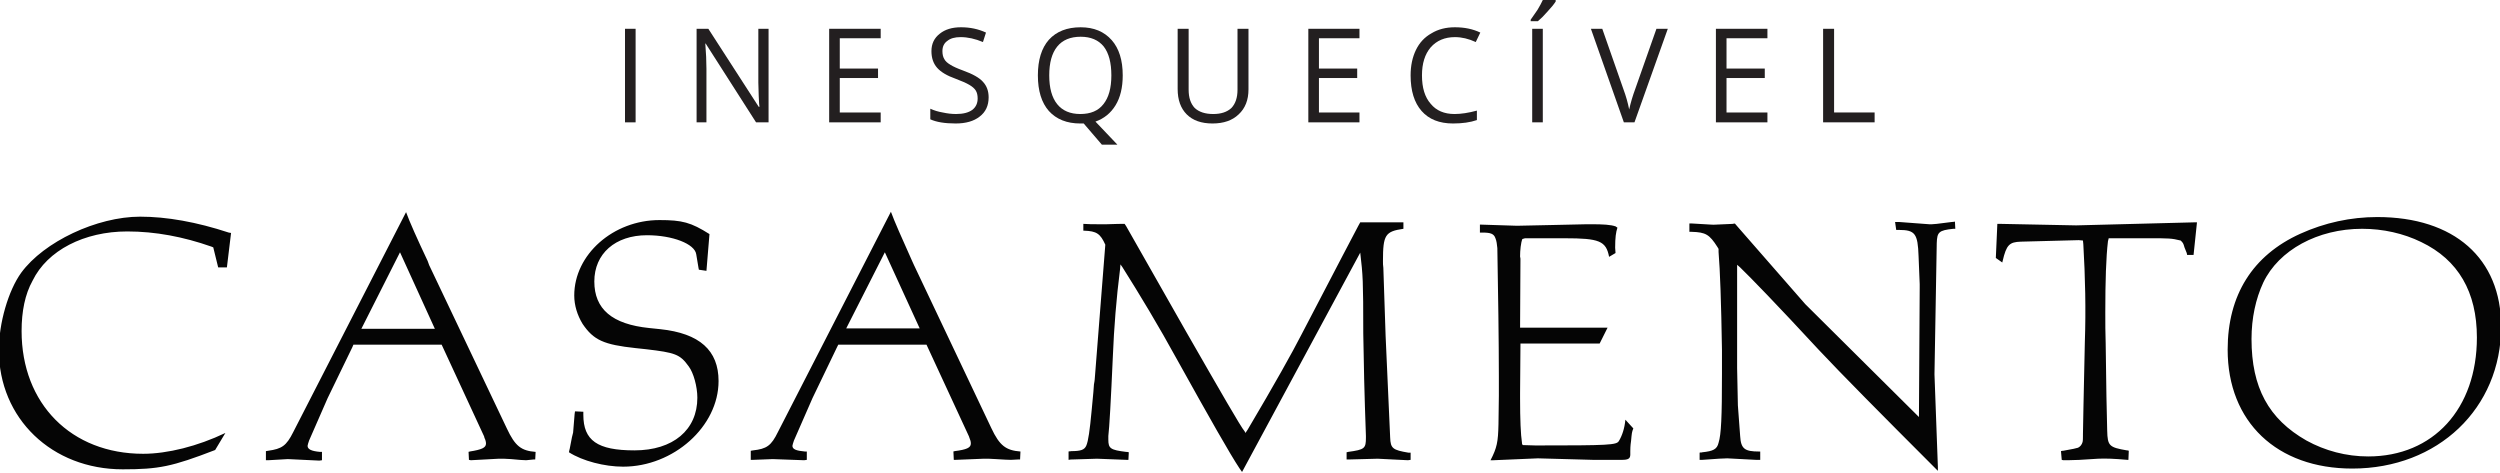 <?xml version="1.0" encoding="UTF-8"?>
<svg xmlns="http://www.w3.org/2000/svg" version="1.2" viewBox="0 0 660 125" width="660" height="125">
  <title>New Project</title>
  <style>
		.s0 { fill: #050505 } 
		.s1 { fill: #231f20 } 
	</style>
  <path id="&lt;Compound Path&gt;" fill-rule="evenodd" class="s0" d="m59.9 70.6h-2.3l-1.3-5.3-0.5-0.2c-7.4-2.6-14.8-4-22.2-4-11.4 0-21.1 5-25 13-2 3.6-2.9 8.1-2.9 13.3 0 19.2 13.1 32.4 32.1 32.4 6.4 0 14.4-2 21.7-5.5l-2.7 4.5c-11.4 4.4-14.9 5.1-24.4 5.1-18.7 0-32.7-13.4-32.7-31.5 0-7.1 2.5-15.7 5.9-20.4 6-8.2 20-14.8 31.4-14.8 7 0 14.9 1.4 23.4 4.2l0.6 0.1zm10.9 48.4c3.6-0.5 4.8-1.3 6.6-4.9l29.8-58.1c0.9 2.5 3 7.2 5.7 12.9l0.4 1.1 20.5 43.1c2.2 4.7 3.8 5.9 7.6 6.2l-0.1 2h-0.4l-2 0.2q-1 0-4-0.3c-1.2-0.1-2.3-0.1-3.2-0.1l-7.4 0.4-0.5-0.1-0.1-2.1c0.1-0.1 0.2 0 0.3-0.1 3.2-0.5 4.3-1 4.3-2.1 0-0.4-0.1-0.9-0.4-1.5l-0.1-0.4-11.2-24.2h-23.3l-0.3 0.7-6.5 13.4-4.9 11.2c-0.2 0.6-0.4 1.2-0.4 1.4 0 0.9 1 1.4 3.3 1.6h0.5v2.2l-0.7 0.1-8.3-0.4-5.2 0.3h-0.6v-2.4zm44-32.2l-9.2-20.2-10.2 20.2zm71.7-15.3l-2-0.3-0.1-0.5-0.6-3.6c-0.4-2.7-6.2-5-13-5-8.4 0-13.9 4.9-13.9 12.2 0 7.3 4.7 11.3 14.5 12.3l2.9 0.3c10.4 1.1 15.4 5.6 15.4 13.7 0 12-11.9 22.6-25.2 22.6-4.9 0-10.7-1.5-14.3-3.8 0.1-0.4 0.1-0.7 0.2-0.9 0.5-2.7 0.8-4.1 0.9-4.3l0.4-4.9 0.1-0.7 2.2 0.1v0.8c0 6.8 3.7 9.4 13.5 9.4 10.2 0 16.6-5.4 16.6-13.9 0-2.9-1-6.6-2.3-8.3-2.3-3.2-3.6-3.6-11.2-4.5l-2.8-0.3c-8.4-0.9-11.1-2.1-14-6.4-1.4-2.3-2.2-4.9-2.2-7.5 0-10.8 10.3-19.9 22.5-19.9 6 0 8.3 0.6 13.2 3.7zm12.3 47.4c3.6-0.4 4.8-1.2 6.6-4.9l29.8-58.1c0.9 2.5 3 7.2 5.6 13l0.5 1.1 20.4 43c2.2 4.7 3.9 5.9 7.7 6.2l-0.1 2.1h-0.5l-1.9 0.1q-1 0-4-0.2c-1.2-0.1-2.3-0.1-3.2-0.1l-7.4 0.3h-0.5l-0.1-2.2c0.1-0.1 0.2 0 0.3-0.1 3.2-0.4 4.3-0.9 4.3-2 0-0.5-0.1-0.9-0.4-1.6l-0.1-0.3-11.2-24.2h-23.3l-0.3 0.6-6.5 13.5-4.9 11.2c-0.2 0.6-0.4 1.2-0.4 1.4 0 0.9 1 1.3 3.3 1.5h0.5v2.2l-0.7 0.1-8.3-0.3-5.2 0.2h-0.6v-2.4zm44-32.2l-9.2-20.1-10.2 20.1zm47-27.5c0.8 0 1.7 0 2.4 0 2.5-0.1 4-0.1 4.3-0.1h0.4l0.4 0.6 15.8 27.8c9.3 16.2 14.4 25.1 15.5 26.4 0 0.1 0.1 0.1 0.2 0.4l0.6-0.9c7.1-12 11.8-20.4 14.2-25.1 9.6-18.4 14.6-28 15-28.7l0.5-0.9h11.4v1.7c-4.8 0.7-5.4 1.6-5.4 8.5 0 0.6 0 1.2 0.1 1.8l0.6 18 1.2 26.8c0.1 2.9 0.7 3.3 4.8 4h0.6v1.9l-0.7 0.1-8-0.4-7.5 0.2h-0.7v-1.9c0.2-0.1 0.3 0 0.4-0.1 4.4-0.6 4.7-0.9 4.7-3.8v-0.4c-0.4-10.9-0.6-19.9-0.7-27.1 0-14.1-0.1-15.3-0.8-21.3l-31.2 57.9-0.7-1c-2.4-3.6-7.8-13.1-16.3-28.4-5.1-9.3-10-17.4-14.6-24.7l-0.5-0.7-0.1 1.2c-1 7.9-1.6 15.5-1.9 22.9q-0.8 18-1.2 21.2v1c0 2.3 0.6 2.7 4.7 3.2 0.2 0 0.4 0 0.7 0.1l-0.1 2h-0.5l-7.8-0.3c-0.3 0-2.5 0.1-6.4 0.2-0.3 0-0.7 0-1.1 0.1v-2.2c0.2-0.1 0.5 0 0.6-0.1 2.6 0 3.6-0.3 4.1-1.5 0.5-1.2 0.9-3.9 1.4-9.3 0.4-4.1 0.6-6.4 0.6-6.8 0.1-0.6 0.2-1.1 0.2-1.3l2.8-35.6c-1.3-2.9-2.3-3.6-5.6-3.7h-0.2v-1.8c1.6 0.1 2.3 0.1 3.8 0.1zm101.3 0.1l9.4 0.3 9.4-0.2 9-0.2h1.2c3 0 5.2 0.1 6.5 0.6 0 0.1 0.2 0.1 0.4 0.3-0.4 1.2-0.6 2.6-0.6 5.3 0 0.6 0.1 0.8 0.1 1.4l-1.7 1c-0.8-4.2-2.6-4.9-11.7-4.9h-10.5l-0.7 0.2c-0.4 1-0.6 3-0.6 4.6l0.1 0.6-0.1 18.2h23.1l-2.1 4.2h-20.9v0.3l-0.1 12.8v1.4q0 8.4 0.5 11.7c0 0.3 0 0.3 0.2 0.6l3.4 0.1c19.4 0 21.4-0.1 22-1.2 0.8-1.3 1.5-3.3 1.7-5.6l2.1 2.3c-0.4 1-0.4 1.2-0.6 3.3-0.2 1.3-0.2 2.3-0.2 2.7v0.9c0 1.1-0.6 1.4-2.2 1.4h-7.6l-14.6-0.4-11.7 0.5h-0.8c1.7-3.3 2-4.8 2.1-9.5l0.1-7.5v-5.2c0-9.1-0.2-22.6-0.4-33.8-0.1-1-0.2-1.9-0.5-2.6-0.4-1.2-1.3-1.5-3.4-1.5h-0.7v-2.1zm55.6-0.3l5.1 0.3c0.4 0.1 2.3-0.1 5.7-0.2 0.2-0.1 0.3 0 0.5-0.1l0.6 0.7 18 20.6 28.9 28.7 1.1 1.1 0.2-34.2v-0.9l-0.3-7.4c-0.2-5.9-0.9-6.9-5.2-6.9h-0.7l-0.3-2.1h1l8 0.6q1 0.1 6-0.6c0.1 0 0.4 0 0.8-0.1l0.1 1.9h-0.5c-3.9 0.4-4.3 0.9-4.4 3.8l-0.6 34.6 0.9 24.5v1l-0.7-0.7c-14.4-14.4-24.7-24.8-30.8-31.3-11-11.9-18-19.1-20.7-21.7l-0.8-0.7v27.3l0.2 9.8 0.6 8.1c0.2 3.4 1.2 4.1 5 4.1h0.3v2.2h-1.1l-7.6-0.4c-0.6 0-2.8 0.1-6.6 0.4h-0.7v-1.9c0.3-0.1 0.5 0 0.7-0.1 2.9-0.3 3.9-0.8 4.3-2.5 0.7-2.2 0.9-6.8 0.9-18.3v-6.2c-0.2-12.5-0.5-21.1-0.9-25.9v-0.8l-0.3-0.5c-2.1-3.3-3.1-3.9-6.8-4h-0.6v-2.2zm81.4 0.1l20 0.4 31.1-0.8h0.8l-0.9 8.6h-1.7l-0.1-0.5c-0.3-0.7-0.5-1.2-0.6-1.5-0.3-1.1-0.4-1.2-1-1.8-2.4-0.6-3.2-0.6-8.2-0.6h-10.8c-0.1 0.5-0.2 0.8-0.2 0.8-0.5 4.2-0.7 10.5-0.7 18.8 0 2.8 0 5.4 0.1 8.2l0.2 14 0.2 9c0.1 4 0.5 4.4 5.2 5.2 0.1 0 0.3 0 0.5 0.1l-0.1 2.4h-0.3c-3.3-0.3-5.8-0.4-7.7-0.3-4 0.3-6.7 0.4-8 0.4h-1.1c0 0-0.2 0-0.5-0.1l-0.2-2.3c0.2-0.1 0.4-0.1 0.6-0.1 2.4-0.4 3.6-0.7 3.9-0.8 0.6-0.3 1-0.8 1.2-1.5 0.1-0.4 0.1-1.1 0.1-1.7v-0.4c0-1.8 0.2-9.8 0.5-24.3 0.3-8.6 0.1-17.2-0.4-25.8l-0.1-1-1.1-0.1-15.3 0.4c-3 0.1-3.8 0.8-4.8 5.1l-0.1 0.4-1.7-1.2 0.4-9zm79.2 2.6c6.4-2.9 13.3-4.4 20.3-4.4 20.3 0 32.7 10.9 32.7 28.9 0 21.6-16.7 37.5-39.3 37.5-19.9 0-32.9-12.3-32.9-31.4 0-14.4 6.6-24.9 19.2-30.6zm1.6 54.6c4.9 2.7 10.5 4.2 16.3 4.2 17.2 0 28.7-12.6 28.7-31.4 0-12-4.9-20.5-14.7-25.2-4.7-2.3-10.1-3.5-15.6-3.5-11.7 0-22 5.6-26.1 14.2-2 4.3-3.1 9.4-3.1 14.9 0 12.8 4.5 21.1 14.5 26.8z"></path>
  <path id="&lt;Compound Path&gt;" class="s1" d="m165 32.3v-24.7h2.8v24.7z"></path>
  <path id="&lt;Compound Path&gt;" class="s1" d="m202.9 32.3h-3.3l-13.3-20.8h-0.1q0.3 3.7 0.3 6.7v14.1h-2.6v-24.7h3.1l13.3 20.6h0.2q-0.1-0.4-0.2-2.9-0.1-2.5-0.1-3.5v-14.2h2.7z"></path>
  <path id="&lt;Compound Path&gt;" class="s1" d="m232.5 32.3h-13.6v-24.7h13.6v2.5h-10.8v8h10.1v2.5h-10.1v9.1h10.8z"></path>
  <path id="&lt;Compound Path&gt;" class="s1" d="m261 25.7q0 3.3-2.4 5.1-2.3 1.8-6.3 1.8-4.3 0-6.7-1.1v-2.8q1.5 0.7 3.3 1 1.8 0.4 3.5 0.4 2.8 0 4.3-1.1 1.4-1.1 1.4-3 0-1.3-0.5-2.1-0.5-0.8-1.7-1.5-1.2-0.7-3.6-1.6-3.4-1.2-4.9-2.9-1.5-1.7-1.5-4.4 0-2.9 2.2-4.6 2.1-1.7 5.6-1.7 3.6 0 6.6 1.4l-0.8 2.5q-3.1-1.3-5.9-1.3-2.3 0-3.5 1-1.3 0.9-1.3 2.7 0 1.3 0.5 2.1 0.4 0.8 1.6 1.5 1.1 0.7 3.3 1.5 3.9 1.4 5.3 3 1.5 1.6 1.5 4.1z"></path>
  <path id="&lt;Compound Path&gt;" fill-rule="evenodd" class="s1" d="m296.4 19.9q0 4.8-1.9 7.9-1.9 3.1-5.3 4.3l5.8 6.1h-4.1l-4.8-5.6h-0.9q-5.3 0-8.3-3.3-2.9-3.3-2.9-9.4 0-6.1 2.9-9.4 3-3.3 8.4-3.3 5.2 0 8.2 3.4 2.9 3.3 2.9 9.3zm-19.4 0q0 5 2.1 7.6 2.1 2.6 6.1 2.6 4.1 0 6.1-2.6 2.1-2.6 2.1-7.6 0-5-2-7.6-2.1-2.6-6.1-2.6-4.1 0-6.2 2.6-2.1 2.6-2.1 7.6z"></path>
  <path id="&lt;Compound Path&gt;" class="s1" d="m329.6 7.6v16q0 4.2-2.6 6.6-2.5 2.4-6.9 2.4-4.4 0-6.8-2.4-2.4-2.4-2.4-6.7v-15.9h2.9v16.1q0 3.1 1.6 4.8 1.7 1.6 4.9 1.6 3.1 0 4.8-1.6 1.6-1.7 1.6-4.8v-16.1z"></path>
  <path id="&lt;Compound Path&gt;" class="s1" d="m358.9 32.3h-13.5v-24.7h13.5v2.5h-10.7v8h10.1v2.5h-10.1v9.1h10.7z"></path>
  <path id="&lt;Compound Path&gt;" class="s1" d="m384.1 9.8q-4 0-6.4 2.7-2.3 2.7-2.3 7.4 0 4.9 2.3 7.5 2.2 2.7 6.3 2.7 2.6 0 5.9-0.9v2.5q-2.6 0.9-6.3 0.9-5.4 0-8.3-3.3-2.9-3.3-2.9-9.4 0-3.8 1.4-6.7 1.4-2.9 4.1-4.4 2.6-1.6 6.2-1.6 3.8 0 6.7 1.4l-1.2 2.5q-2.8-1.3-5.5-1.3z"></path>
  <path id="&lt;Compound Path&gt;" class="s1" d="m404.1 5.2q0.8-1.1 1.8-2.6 0.9-1.5 1.4-2.6h3.4v0.4q-0.7 1.1-2.2 2.7-1.4 1.6-2.5 2.5h-1.9zm0.4 27.1v-24.7h2.8v24.7z"></path>
  <path id="&lt;Compound Path&gt;" class="s1" d="m437.3 7.6h3l-8.8 24.7h-2.8l-8.7-24.7h3l5.6 16q1 2.7 1.5 5.3 0.6-2.7 1.6-5.4z"></path>
  <path id="&lt;Compound Path&gt;" class="s1" d="m466.6 32.3h-13.6v-24.7h13.6v2.5h-10.8v8h10.1v2.5h-10.1v9.1h10.8z"></path>
  <path id="&lt;Compound Path&gt;" class="s1" d="m481.3 32.3v-24.7h2.9v22.1h10.7v2.6z"></path>
</svg>
